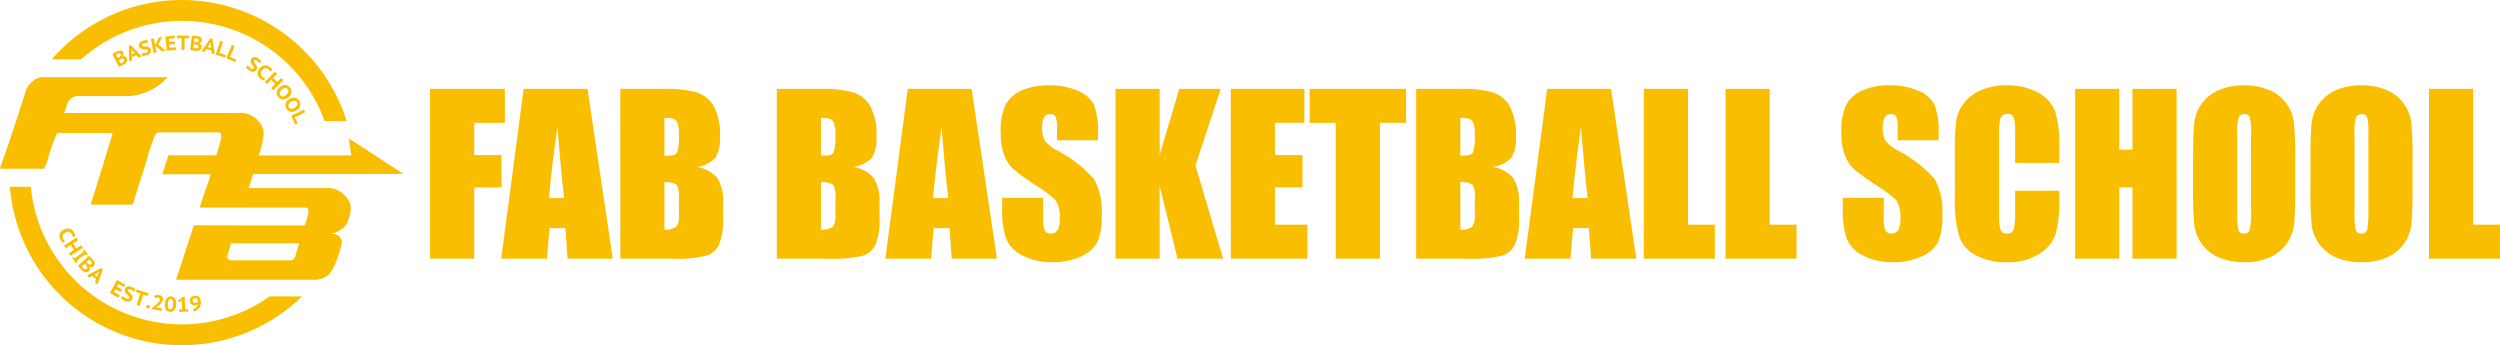 <?xml version="1.0" encoding="UTF-8"?>
<svg xmlns="http://www.w3.org/2000/svg" width="302.646" height="41.793" viewBox="0 0 302.646 41.793">
  <g transform="translate(-100 -17.685)">
    <path d="M1.066-20.554h9.052v4.113H6.411v3.9h3.3v3.91h-3.3V0H1.066Zm19.056,0L23.182,0H17.71l-.267-3.694H15.526L15.209,0H9.674l2.717-20.554ZM17.291-7.338q-.406-3.491-.812-8.62-.813,5.891-1.016,8.62Zm6.8-13.216h5.332a14.056,14.056,0,0,1,3.828.394,3.8,3.8,0,0,1,2.1,1.593,7.167,7.167,0,0,1,.8,3.866,4.163,4.163,0,0,1-.565,2.514A3.938,3.938,0,0,1,33.363-11.1a3.955,3.955,0,0,1,2.514,1.39,5.358,5.358,0,0,1,.66,2.977v1.9a7.56,7.56,0,0,1-.476,3.085A2.567,2.567,0,0,1,34.544-.368,15.57,15.57,0,0,1,30.278,0H24.1Zm5.345,3.517v4.57q.343-.013.533-.013.787,0,1-.387a6.337,6.337,0,0,0,.216-2.215,3.581,3.581,0,0,0-.178-1.352.852.852,0,0,0-.463-.489A4.119,4.119,0,0,0,29.44-17.037Zm0,7.77v5.751a2.281,2.281,0,0,0,1.441-.355,2.492,2.492,0,0,0,.311-1.562V-7.351a2.708,2.708,0,0,0-.279-1.6A2.5,2.5,0,0,0,29.44-9.268Zm13.6-11.286h5.332a14.056,14.056,0,0,1,3.828.394,3.8,3.8,0,0,1,2.1,1.593,7.167,7.167,0,0,1,.8,3.866,4.163,4.163,0,0,1-.565,2.514A3.938,3.938,0,0,1,52.3-11.1a3.955,3.955,0,0,1,2.514,1.39,5.358,5.358,0,0,1,.66,2.977v1.9A7.56,7.56,0,0,1,55-1.739,2.567,2.567,0,0,1,53.485-.368,15.57,15.57,0,0,1,49.22,0H43.037Zm5.345,3.517v4.57q.343-.013.533-.013.787,0,1-.387a6.337,6.337,0,0,0,.216-2.215,3.581,3.581,0,0,0-.178-1.352.852.852,0,0,0-.463-.489A4.12,4.12,0,0,0,48.382-17.037Zm0,7.77v5.751a2.281,2.281,0,0,0,1.441-.355,2.492,2.492,0,0,0,.311-1.562V-7.351a2.708,2.708,0,0,0-.279-1.6A2.5,2.5,0,0,0,48.382-9.268ZM66.625-20.554,69.685,0H64.213l-.267-3.694H62.029L61.712,0H56.177l2.717-20.554ZM63.794-7.338q-.406-3.491-.812-8.62-.813,5.891-1.016,8.62Zm18.129-7H76.959v-1.523a2.988,2.988,0,0,0-.19-1.358.7.7,0,0,0-.635-.292.808.808,0,0,0-.73.394,2.282,2.282,0,0,0-.248,1.193,3.371,3.371,0,0,0,.279,1.549,4.053,4.053,0,0,0,1.511,1.257A15.263,15.263,0,0,1,81.44-9.636a7.969,7.969,0,0,1,.927,4.38,7.684,7.684,0,0,1-.514,3.237A4.028,4.028,0,0,1,79.866-.273a7.859,7.859,0,0,1-3.428.7,7.664,7.664,0,0,1-3.663-.812A3.985,3.985,0,0,1,70.789-2.45a10.609,10.609,0,0,1-.47-3.567V-7.363h4.964v2.5a3.293,3.293,0,0,0,.209,1.485.81.81,0,0,0,.743.33.87.87,0,0,0,.793-.419,2.39,2.39,0,0,0,.26-1.244,3.855,3.855,0,0,0-.5-2.374,15.782,15.782,0,0,0-2.5-1.866,24.6,24.6,0,0,1-2.641-1.917,4.485,4.485,0,0,1-1.073-1.65,7.263,7.263,0,0,1-.425-2.691,7.467,7.467,0,0,1,.6-3.453,4.058,4.058,0,0,1,1.949-1.708,7.773,7.773,0,0,1,3.25-.616,8.467,8.467,0,0,1,3.548.673,3.715,3.715,0,0,1,1.942,1.695,8.973,8.973,0,0,1,.476,3.472Zm14.854-6.221-3.06,9.28L97.068,0H91.546L89.388-8.811V0H84.043V-20.554h5.345v7.985l2.374-7.985Zm1.219,0h8.912v4.113H103.34v3.9h3.339v3.91H103.34v4.52h3.923V0H98Zm21.227,0v4.113h-3.174V0H110.7V-16.44h-3.161v-4.113Zm1.219,0h5.332a14.056,14.056,0,0,1,3.828.394,3.8,3.8,0,0,1,2.1,1.593,7.167,7.167,0,0,1,.8,3.866,4.163,4.163,0,0,1-.565,2.514,3.938,3.938,0,0,1-2.228,1.092,3.955,3.955,0,0,1,2.514,1.39,5.358,5.358,0,0,1,.66,2.977v1.9a7.56,7.56,0,0,1-.476,3.085,2.567,2.567,0,0,1-1.517,1.371A15.57,15.57,0,0,1,126.623,0H120.44Zm5.345,3.517v4.57q.343-.013.533-.013.787,0,1-.387a6.337,6.337,0,0,0,.216-2.215,3.581,3.581,0,0,0-.178-1.352.852.852,0,0,0-.463-.489A4.119,4.119,0,0,0,125.785-17.037Zm0,7.77v5.751a2.281,2.281,0,0,0,1.441-.355,2.492,2.492,0,0,0,.311-1.562V-7.351a2.708,2.708,0,0,0-.279-1.6A2.5,2.5,0,0,0,125.785-9.268Zm18.243-11.286L147.088,0h-5.472l-.267-3.694h-1.917L139.115,0H133.58L136.3-20.554ZM141.2-7.338q-.406-3.491-.812-8.62-.813,5.891-1.016,8.62Zm12.149-13.216v16.44h3.25V0H148V-20.554Zm9.89,0v16.44h3.25V0h-8.595V-20.554Zm20.452,6.221h-4.964v-1.523a2.988,2.988,0,0,0-.19-1.358.7.7,0,0,0-.635-.292.808.808,0,0,0-.73.394,2.282,2.282,0,0,0-.248,1.193,3.371,3.371,0,0,0,.279,1.549,4.053,4.053,0,0,0,1.511,1.257,15.263,15.263,0,0,1,4.494,3.479,7.969,7.969,0,0,1,.927,4.38,7.684,7.684,0,0,1-.514,3.237,4.028,4.028,0,0,1-1.987,1.746,7.859,7.859,0,0,1-3.428.7,7.664,7.664,0,0,1-3.663-.812,3.985,3.985,0,0,1-1.987-2.069,10.608,10.608,0,0,1-.47-3.567V-7.363h4.964v2.5a3.293,3.293,0,0,0,.209,1.485.81.81,0,0,0,.743.33.87.87,0,0,0,.793-.419,2.39,2.39,0,0,0,.26-1.244,3.855,3.855,0,0,0-.5-2.374,15.782,15.782,0,0,0-2.5-1.866,24.6,24.6,0,0,1-2.641-1.917,4.485,4.485,0,0,1-1.073-1.65,7.263,7.263,0,0,1-.425-2.691,7.467,7.467,0,0,1,.6-3.453,4.058,4.058,0,0,1,1.949-1.708,7.773,7.773,0,0,1,3.25-.616,8.467,8.467,0,0,1,3.548.673,3.715,3.715,0,0,1,1.942,1.695,8.973,8.973,0,0,1,.476,3.472Zm14.6,2.742h-5.345v-3.58a6.425,6.425,0,0,0-.171-1.949.736.736,0,0,0-.755-.387.79.79,0,0,0-.838.47A7.148,7.148,0,0,0,191-15.006v9.547a6.663,6.663,0,0,0,.178,1.955.76.76,0,0,0,.8.457.752.752,0,0,0,.781-.457,7.438,7.438,0,0,0,.184-2.146V-8.227h5.345v.8a15.756,15.756,0,0,1-.451,4.52,4.62,4.62,0,0,1-1.993,2.336,6.831,6.831,0,0,1-3.8,1,7.876,7.876,0,0,1-3.872-.851,4.136,4.136,0,0,1-2.019-2.355,15.456,15.456,0,0,1-.5-4.526v-6a26.7,26.7,0,0,1,.152-3.333,4.665,4.665,0,0,1,.908-2.139,5.061,5.061,0,0,1,2.095-1.619,7.567,7.567,0,0,1,3.079-.59,7.526,7.526,0,0,1,3.9.914,4.382,4.382,0,0,1,2.019,2.279,13.719,13.719,0,0,1,.482,4.247Zm14.206-8.963V0h-5.345V-8.633h-1.6V0h-5.345V-20.554h5.345V-13.2h1.6v-7.351ZM226.853-8.519q0,3.1-.146,4.386a4.915,4.915,0,0,1-.914,2.355A4.923,4.923,0,0,1,223.717-.14a7.556,7.556,0,0,1-3.047.571,7.742,7.742,0,0,1-2.964-.54,4.874,4.874,0,0,1-2.114-1.619,4.865,4.865,0,0,1-.952-2.349,43.4,43.4,0,0,1-.152-4.443v-3.517q0-3.1.146-4.386a4.915,4.915,0,0,1,.914-2.355,4.923,4.923,0,0,1,2.076-1.638,7.556,7.556,0,0,1,3.047-.571,7.742,7.742,0,0,1,2.964.54,4.875,4.875,0,0,1,2.114,1.619,4.865,4.865,0,0,1,.952,2.349,43.4,43.4,0,0,1,.152,4.443Zm-5.345-6.754a6.369,6.369,0,0,0-.159-1.834.632.632,0,0,0-.654-.4.73.73,0,0,0-.641.324,4.587,4.587,0,0,0-.222,1.911v9.6a9.437,9.437,0,0,0,.146,2.209.637.637,0,0,0,.679.419.657.657,0,0,0,.7-.482,10.168,10.168,0,0,0,.152-2.3Zm19.551,6.754q0,3.1-.146,4.386A4.915,4.915,0,0,1,240-1.777,4.923,4.923,0,0,1,237.923-.14a7.556,7.556,0,0,1-3.047.571,7.742,7.742,0,0,1-2.964-.54A4.874,4.874,0,0,1,229.8-1.727a4.865,4.865,0,0,1-.952-2.349,43.4,43.4,0,0,1-.152-4.443v-3.517q0-3.1.146-4.386a4.915,4.915,0,0,1,.914-2.355,4.923,4.923,0,0,1,2.076-1.638,7.556,7.556,0,0,1,3.047-.571,7.742,7.742,0,0,1,2.964.54,4.875,4.875,0,0,1,2.114,1.619,4.865,4.865,0,0,1,.952,2.349,43.4,43.4,0,0,1,.152,4.443Zm-5.345-6.754a6.369,6.369,0,0,0-.159-1.834.632.632,0,0,0-.654-.4.73.73,0,0,0-.641.324,4.587,4.587,0,0,0-.222,1.911v9.6a9.437,9.437,0,0,0,.146,2.209.637.637,0,0,0,.679.419.657.657,0,0,0,.7-.482,10.168,10.168,0,0,0,.152-2.3ZM248.4-20.554v16.44h3.25V0h-8.595V-20.554Z" transform="translate(151 49)" fill="#fabe00"></path>
    <g transform="translate(100 17.686)">
      <path d="M17.079,7.3a.453.453,0,0,1,.043.122.359.359,0,0,1-.044.264.444.444,0,0,1-.111.123l.007.013a.55.55,0,0,1,.153-.039.381.381,0,0,1,.15.015.391.391,0,0,1,.134.074.453.453,0,0,1,.11.142.406.406,0,0,1,.053.235.509.509,0,0,1-.071.217.777.777,0,0,1-.163.191,1.192,1.192,0,0,1-.222.152l-.1.055c-.043.023-.089.047-.14.07s-.1.047-.153.069a1.369,1.369,0,0,1-.147.053l-.8-1.51.1-.069c.036-.025.076-.05.119-.077s.087-.053.134-.079.092-.052.139-.077a1.776,1.776,0,0,1,.232-.1.75.75,0,0,1,.228-.045.415.415,0,0,1,.2.041.363.363,0,0,1,.155.162m-.553.651L16.6,7.9a.739.739,0,0,0,.072-.045.565.565,0,0,0,.115-.16.185.185,0,0,0-.175-.268.337.337,0,0,0-.105.022A1.154,1.154,0,0,0,16.4,7.5c-.042.022-.08.044-.115.064a.92.92,0,0,0-.08.051l.207.39Zm.449.6a.671.671,0,0,0,.111-.073.343.343,0,0,0,.079-.088.231.231,0,0,0,.034-.1.194.194,0,0,0-.026-.109.212.212,0,0,0-.09-.1.22.22,0,0,0-.113-.02.414.414,0,0,0-.123.032c-.042.018-.084.037-.125.059l-.179.095.211.4A.233.233,0,0,0,16.8,8.63l.058-.027.063-.031.057-.028" transform="translate(-2.175 -0.978)" fill="#fabe00"></path>
      <path d="M19,7.552l-.543.218.007.4-.341.137L18.1,6.428l.251-.1,1.285,1.366-.361.146Zm-.557-.089.368-.148-.259-.285L18.4,6.8l-.011,0,.048.28Z" transform="translate(-2.496 -0.873)" fill="#fabe00"></path>
      <path d="M20.6,6.889a.139.139,0,0,0-.1-.1.793.793,0,0,0-.177-.034c-.068-.006-.141-.01-.219-.013a.9.9,0,0,1-.227-.038.56.56,0,0,1-.2-.105.429.429,0,0,1-.13-.217.542.542,0,0,1-.02-.231.436.436,0,0,1,.079-.191.591.591,0,0,1,.166-.148.986.986,0,0,1,.241-.1,1.613,1.613,0,0,1,.306-.06.856.856,0,0,1,.255.01l-.026.328a.685.685,0,0,0-.083-.014.775.775,0,0,0-.11,0c-.041,0-.084.007-.128.014a1.059,1.059,0,0,0-.134.029.363.363,0,0,0-.172.1.137.137,0,0,0-.032.134.144.144,0,0,0,.1.1.787.787,0,0,0,.177.036c.068.007.142.012.221.016a.975.975,0,0,1,.226.038.563.563,0,0,1,.2.1.4.4,0,0,1,.128.208A.576.576,0,0,1,20.962,7a.453.453,0,0,1-.086.205.609.609,0,0,1-.18.157,1.136,1.136,0,0,1-.258.109,1.524,1.524,0,0,1-.188.042,1.592,1.592,0,0,1-.168.021,1.349,1.349,0,0,1-.139.005.849.849,0,0,1-.1-.009l.03-.332a.538.538,0,0,0,.082.009c.034,0,.072,0,.113,0A1,1,0,0,0,20.2,7.2a.922.922,0,0,0,.135-.028.538.538,0,0,0,.226-.115.158.158,0,0,0,.041-.165" transform="translate(-2.693 -0.779)" fill="#fabe00"></path>
      <path d="M21.832,6.323l-.095.017.134.722-.36.066-.317-1.706.361-.067.139.751.078-.053.38-.81.411-.076-.409.815L22.03,6.1l.165.07.768.687-.447.083Z" transform="translate(-2.923 -0.713)" fill="#fabe00"></path>
      <path d="M23.243,5.1l1.114-.1.028.322-.748.064.033.375.678-.058.028.321-.678.059.033.391.761-.066.028.322-1.127.1Z" transform="translate(-3.205 -0.69)" fill="#fabe00"></path>
      <path d="M26.322,5.321l-.551-.005-.013,1.413-.367,0L25.4,5.312l-.551-.005,0-.322L26.325,5Z" transform="translate(-3.428 -0.687)" fill="#fabe00"></path>
      <path d="M28.119,5.578a.462.462,0,0,1-.033.125.4.4,0,0,1-.071.11A.351.351,0,0,1,27.9,5.9a.452.452,0,0,1-.162.04V5.95A.535.535,0,0,1,27.887,6a.375.375,0,0,1,.184.234.465.465,0,0,1,.011.179.419.419,0,0,1-.089.225.516.516,0,0,1-.181.14.807.807,0,0,1-.242.066,1.22,1.22,0,0,1-.269,0l-.117-.013c-.048-.005-.1-.012-.154-.021s-.111-.019-.167-.03a1.192,1.192,0,0,1-.151-.04l.19-1.7.118,0,.142,0,.154.01c.053,0,.106.009.159.015a1.694,1.694,0,0,1,.249.047.757.757,0,0,1,.215.091.432.432,0,0,1,.144.149.367.367,0,0,1,.036.222m-.79.972a.7.7,0,0,0,.134,0,.366.366,0,0,0,.116-.028.249.249,0,0,0,.084-.063.193.193,0,0,0,.04-.1.211.211,0,0,0-.02-.129.226.226,0,0,0-.083-.081.419.419,0,0,0-.12-.042c-.045-.009-.09-.016-.136-.022l-.2-.023-.05.449a.242.242,0,0,0,.042.012l.062.01.071.01.062.009M27.3,5.8l.088.009a.8.8,0,0,0,.085,0,.563.563,0,0,0,.184-.068.185.185,0,0,0,.089-.144.187.187,0,0,0-.016-.106.184.184,0,0,0-.066-.07.337.337,0,0,0-.1-.041,1.009,1.009,0,0,0-.116-.02c-.047-.005-.091-.009-.13-.012s-.072,0-.095,0l-.049.439Z" transform="translate(-3.684 -0.695)" fill="#fabe00"></path>
      <path d="M29.456,6.828,28.884,6.7l-.217.33-.358-.078,1.039-1.561.264.059L29.9,7.305l-.38-.084Zm-.41-.387.387.085-.053-.383V5.863l-.012,0-.117.258Z" transform="translate(-3.904 -0.744)" fill="#fabe00"></path>
      <path d="M31.42,7.769,30.284,7.4l.537-1.65.349.113-.437,1.344.787.257Z" transform="translate(-4.176 -0.793)" fill="#fabe00"></path>
      <path d="M32.862,8.376l-1.1-.471.684-1.595.337.144-.557,1.3.761.326Z" transform="translate(-4.38 -0.87)" fill="#fabe00"></path>
      <path d="M35.474,9.372a.137.137,0,0,0,.013-.136.774.774,0,0,0-.088-.157Q35.339,9,35.267,8.9a.907.907,0,0,1-.118-.2.573.573,0,0,1-.047-.218.433.433,0,0,1,.082-.241.527.527,0,0,1,.163-.164.434.434,0,0,1,.2-.064.6.6,0,0,1,.221.031A1.018,1.018,0,0,1,36,8.167a1.6,1.6,0,0,1,.244.2.8.8,0,0,1,.157.2l-.266.192a.749.749,0,0,0-.043-.072.656.656,0,0,0-.071-.084,1.025,1.025,0,0,0-.093-.089,1.059,1.059,0,0,0-.109-.083.346.346,0,0,0-.184-.069.135.135,0,0,0-.123.062.145.145,0,0,0-.014.138.8.8,0,0,0,.087.159c.039.057.082.116.13.178a.922.922,0,0,1,.118.2.55.55,0,0,1,.049.216.4.4,0,0,1-.076.232.562.562,0,0,1-.178.179.454.454,0,0,1-.212.066.591.591,0,0,1-.235-.035,1.1,1.1,0,0,1-.25-.127,1.75,1.75,0,0,1-.154-.115c-.046-.04-.088-.078-.124-.116a1.348,1.348,0,0,1-.094-.1.9.9,0,0,1-.058-.081l.272-.191a.548.548,0,0,0,.046.068c.021.028.044.057.072.088a1.146,1.146,0,0,0,.091.092.952.952,0,0,0,.11.084.519.519,0,0,0,.234.1.156.156,0,0,0,.152-.075" transform="translate(-4.757 -1.106)" fill="#fabe00"></path>
      <path d="M36.951,11a.56.56,0,0,1-.22-.071,1.466,1.466,0,0,1-.231-.153,1.032,1.032,0,0,1-.216-.239.718.718,0,0,1-.11-.293.746.746,0,0,1,.03-.335,1.077,1.077,0,0,1,.206-.366,1,1,0,0,1,.328-.282.786.786,0,0,1,.332-.088.77.77,0,0,1,.31.053.973.973,0,0,1,.261.151,1.53,1.53,0,0,1,.2.185,1.031,1.031,0,0,1,.113.151l-.249.195a.562.562,0,0,0-.088-.122,1.507,1.507,0,0,0-.155-.141.539.539,0,0,0-.18-.1.4.4,0,0,0-.188-.014.508.508,0,0,0-.192.078.846.846,0,0,0-.188.177.823.823,0,0,0-.123.2.527.527,0,0,0-.04.2.427.427,0,0,0,.053.2.593.593,0,0,0,.153.178.809.809,0,0,0,.172.11.663.663,0,0,0,.151.048Z" transform="translate(-4.988 -1.265)" fill="#fabe00"></path>
      <path d="M38.444,11.545l-.491-.491-.506.508-.259-.259,1.225-1.228.26.259-.492.493.491.491.492-.493.259.259L38.2,12.311l-.26-.259Z" transform="translate(-5.128 -1.389)" fill="#fabe00"></path>
      <path d="M39.25,12.18a1.252,1.252,0,0,1,.333-.195.8.8,0,0,1,.321-.053.672.672,0,0,1,.294.088.9.9,0,0,1,.258.226.876.876,0,0,1,.166.316.669.669,0,0,1,.011.311.792.792,0,0,1-.129.3,1.218,1.218,0,0,1-.255.268,1.239,1.239,0,0,1-.334.194.8.8,0,0,1-.322.052.692.692,0,0,1-.3-.089.884.884,0,0,1-.255-.224.872.872,0,0,1-.167-.316.693.693,0,0,1-.011-.311.784.784,0,0,1,.13-.295,1.3,1.3,0,0,1,.256-.267m.242.305a1.064,1.064,0,0,0-.169.166.6.6,0,0,0-.1.172.353.353,0,0,0-.014.174.39.39,0,0,0,.083.172.368.368,0,0,0,.294.154.705.705,0,0,0,.417-.192,1.1,1.1,0,0,0,.166-.16.527.527,0,0,0,.1-.172.355.355,0,0,0,.015-.177.376.376,0,0,0-.084-.175.36.36,0,0,0-.3-.15.708.708,0,0,0-.414.189" transform="translate(-5.358 -1.645)" fill="#fabe00"></path>
      <path d="M40.562,13.886a1.245,1.245,0,0,1,.354-.155.786.786,0,0,1,.324-.015.671.671,0,0,1,.282.122.973.973,0,0,1,.358.587.669.669,0,0,1-.026.31.8.8,0,0,1-.162.278,1.253,1.253,0,0,1-.286.236,1.2,1.2,0,0,1-.353.153.794.794,0,0,1-.326.014.694.694,0,0,1-.283-.122.89.89,0,0,1-.228-.253.865.865,0,0,1-.128-.334.678.678,0,0,1,.025-.309.8.8,0,0,1,.164-.278,1.307,1.307,0,0,1,.285-.235m.205.331a1.04,1.04,0,0,0-.187.145.57.57,0,0,0-.116.159.343.343,0,0,0-.034.172.385.385,0,0,0,.061.179.371.371,0,0,0,.274.189.71.71,0,0,0,.437-.142,1.135,1.135,0,0,0,.184-.14.527.527,0,0,0,.118-.159.366.366,0,0,0,.036-.174.393.393,0,0,0-.063-.184.365.365,0,0,0-.278-.184.718.718,0,0,0-.433.14" transform="translate(-5.527 -1.89)" fill="#fabe00"></path>
      <path d="M41.388,17.209l-.52-1.076,1.563-.755.159.331-1.272.614.36.746Z" transform="translate(-5.636 -2.121)" fill="#fabe00"></path>
      <path d="M23.024,0A20.852,20.852,0,0,0,7.269,7.184h3.546A18.357,18.357,0,0,1,40.3,14.659h2.666A20.934,20.934,0,0,0,23.024,0" transform="translate(-1.002 0)" fill="#fabe00"></path>
      <path d="M39.308,24.263H30.1q.3-.917.553-1.71H48.847l-6.608-4.305.284,2.057H31.341a12.647,12.647,0,0,0,.569-2.541,4.984,4.984,0,0,0-.056-.664,2.951,2.951,0,0,0-3.094-1.929H7.776l.361-1.085A1.45,1.45,0,0,1,9.7,13.121h5.967a7.026,7.026,0,0,0,4.581-2.229v-.06H4.946c-.229.068-.479.109-.527.183a2.907,2.907,0,0,0-1.345,1.573v.053Q1.747,16.919,0,21.861l.121.06H5.3a3.8,3.8,0,0,0,.482-1.085,19.9,19.9,0,0,1,1.146-3.254h6.719q-.491,1.7-2.668,8.68H15.99q.07,0,.225-.422c.464-1.58.778-2.581.944-3.011l.778-2.535H17.9c.234-.763.587-1.707.661-1.93.209-.627.338-.842.741-.842H26.4c.262,0,.394.141.394.422v.181a19.689,19.689,0,0,1-.619,2.17H20.387l-.741,2.291H25.5q-.1.415-.523,1.678h-.026l-.774,2.359h5.437a1.275,1.275,0,0,1,.133-.007h7.2q.394,0,.394.422v.18q-.366,1.569-.507,1.567H28.576l0-.014H23.47l-2.16,6.585H35.018l0,0h3.378l.021-.028a2.365,2.365,0,0,0,1.3-.528c.448-.392,1.048-1.416,1.677-3.909v-.18a1.144,1.144,0,0,0-1.238-.9v-.06h.056A3.022,3.022,0,0,0,41.9,28.724a5.162,5.162,0,0,0,.562-1.869,2.654,2.654,0,0,0-.056-.663,2.951,2.951,0,0,0-3.094-1.929M27.494,32.521a14.561,14.561,0,0,0,.45-1.567h8.27l-.458,1.522c-.082.292-.2.528-.611.528h-7.2q-.366,0-.45-.483" transform="translate(0 -1.494)" fill="#fabe00"></path>
      <path d="M22.213,42.883A18.4,18.4,0,0,1,3.923,26.226H1.387A20.883,20.883,0,0,0,36.758,39.5H32.82a18.264,18.264,0,0,1-10.607,3.384" transform="translate(-0.191 -3.617)" fill="#fabe00"></path>
      <path d="M8.785,33.814a.584.584,0,0,1-.178-.159,1.456,1.456,0,0,1-.153-.24,1.039,1.039,0,0,1-.105-.316.741.741,0,0,1,.017-.322.8.8,0,0,1,.168-.3,1.152,1.152,0,0,1,.347-.259,1.061,1.061,0,0,1,.428-.128.8.8,0,0,1,.621.235,1.052,1.052,0,0,1,.184.251,1.583,1.583,0,0,1,.109.258,1.025,1.025,0,0,1,.043.19l-.316.079a.591.591,0,0,0-.032-.152,1.639,1.639,0,0,0-.088-.2.572.572,0,0,0-.128-.168.421.421,0,0,0-.172-.091.528.528,0,0,0-.213-.007.868.868,0,0,0-.251.088.825.825,0,0,0-.2.141.517.517,0,0,0-.122.175.446.446,0,0,0-.032.206.62.62,0,0,0,.071.232A.825.825,0,0,0,8.9,33.5a.7.7,0,0,0,.122.108Z" transform="translate(-1.15 -4.425)" fill="#fabe00"></path>
      <path d="M10.185,34.846l-.385-.6-.622.4-.2-.319,1.508-.964.2.319-.605.387.386.6.605-.386.2.318-1.508.965-.2-.319Z" transform="translate(-1.237 -4.6)" fill="#fabe00"></path>
      <path d="M11.53,35.276l-.124-.162.162-.125.478.626-.162.124-.124-.162-1.1.838.124.162-.162.125-.478-.626.163-.124.124.162Z" transform="translate(-1.399 -4.825)" fill="#fabe00"></path>
      <path d="M12.855,37.165a.462.462,0,0,1-.11.075.4.4,0,0,1-.13.037.362.362,0,0,1-.144-.015.48.48,0,0,1-.153-.079l-.011.01a.517.517,0,0,1,.078.143.387.387,0,0,1,.023.153.405.405,0,0,1-.04.154.483.483,0,0,1-.114.147.427.427,0,0,1-.222.113.524.524,0,0,1-.236-.016.8.8,0,0,1-.231-.115,1.2,1.2,0,0,1-.209-.184l-.082-.09c-.034-.037-.069-.078-.105-.122s-.072-.09-.109-.136a1.347,1.347,0,0,1-.09-.134l1.305-1.186.093.08c.034.029.07.063.108.1l.113.113.112.12a1.783,1.783,0,0,1,.16.205.8.8,0,0,1,.1.217.44.44,0,0,1,.009.214.371.371,0,0,1-.122.2m-1.273.214a.726.726,0,0,0,.1.093.347.347,0,0,0,.109.057.235.235,0,0,0,.109.009.2.2,0,0,0,.1-.053.215.215,0,0,0,.072-.115.222.222,0,0,0-.009-.118A.462.462,0,0,0,12,37.137c-.028-.037-.059-.073-.091-.109l-.141-.155-.345.313a.213.213,0,0,0,.025.038c.011.016.025.033.041.051l.047.056.043.048m.483-.6.062.066a.793.793,0,0,0,.064.061.578.578,0,0,0,.19.073.186.186,0,0,0,.166-.051.189.189,0,0,0,.061-.093.2.2,0,0,0,0-.1.359.359,0,0,0-.049-.1,1.053,1.053,0,0,0-.075-.094q-.049-.054-.093-.1a.855.855,0,0,0-.071-.066l-.337.305Z" transform="translate(-1.513 -4.954)" fill="#fabe00"></path>
      <path d="M13.309,38.987l-.454-.4-.36.191-.285-.249,1.715-.895.209.184-.658,1.819-.3-.264Zm-.178-.553.308.269.141-.372.141-.253-.009-.009-.235.175Z" transform="translate(-1.684 -5.19)" fill="#fabe00"></path>
      <path d="M16.289,39.321l1.012.553-.159.291-.679-.371-.187.341.617.337-.159.291-.617-.337-.194.355.691.377-.159.292-1.023-.559Z" transform="translate(-2.128 -5.423)" fill="#fabe00"></path>
      <path d="M17.978,41.614a.146.146,0,0,0-.012-.141.764.764,0,0,0-.119-.142c-.05-.049-.105-.1-.166-.154A.919.919,0,0,1,17.525,41a.572.572,0,0,1-.089-.213.44.44,0,0,1,.038-.259.538.538,0,0,1,.135-.2.43.43,0,0,1,.188-.1.588.588,0,0,1,.228-.009,1,1,0,0,1,.259.074,1.615,1.615,0,0,1,.284.153.818.818,0,0,1,.2.174l-.234.244a.565.565,0,0,0-.057-.065.792.792,0,0,0-.087-.073q-.05-.036-.111-.072a1.008,1.008,0,0,0-.126-.063.371.371,0,0,0-.2-.037.141.141,0,0,0-.114.086.147.147,0,0,0,.012.143.758.758,0,0,0,.117.145c.05.05.105.1.165.156a1.017,1.017,0,0,1,.157.178.568.568,0,0,1,.09.209.412.412,0,0,1-.034.25.582.582,0,0,1-.147.215.477.477,0,0,1-.2.107.617.617,0,0,1-.247.008,1.136,1.136,0,0,1-.277-.082,1.792,1.792,0,0,1-.178-.088c-.054-.032-.1-.063-.147-.094a1.352,1.352,0,0,1-.115-.088.651.651,0,0,1-.073-.072l.241-.245a.517.517,0,0,0,.059.061c.026.024.055.049.089.076a1.123,1.123,0,0,0,.11.076.978.978,0,0,0,.127.066.543.543,0,0,0,.255.056.161.161,0,0,0,.141-.1" transform="translate(-2.338 -5.546)" fill="#fabe00"></path>
      <path d="M20.518,41.426l-.541-.172-.44,1.39-.361-.115.441-1.389-.541-.172.1-.317,1.442.458Z" transform="translate(-2.631 -5.606)" fill="#fabe00"></path>
      <path d="M20.541,42.988a.185.185,0,0,1,.094-.13.241.241,0,0,1,.169-.015.245.245,0,0,1,.147.091.208.208,0,0,1-.068.286.234.234,0,0,1-.173.016.228.228,0,0,1-.143-.092.186.186,0,0,1-.025-.156" transform="translate(-2.832 -5.907)" fill="#fabe00"></path>
      <path d="M22.661,41.993a.693.693,0,0,1-.093.246,1.473,1.473,0,0,1-.169.23,2.425,2.425,0,0,1-.211.209c-.076.067-.15.128-.222.184l-.16.079,0,.012.2-.008.522.087-.049.3-1.153-.192.029-.177.172-.123q.1-.069.194-.147c.066-.053.131-.108.195-.166a2.064,2.064,0,0,0,.173-.175,1.174,1.174,0,0,0,.13-.177A.464.464,0,0,0,22.286,42a.24.24,0,0,0-.03-.172.261.261,0,0,0-.189-.1.5.5,0,0,0-.184.007.54.54,0,0,0-.172.069l-.1-.277a1.1,1.1,0,0,1,.265-.1.843.843,0,0,1,.33,0,.791.791,0,0,1,.21.066.505.505,0,0,1,.156.117.392.392,0,0,1,.088.166.5.5,0,0,1,.006.212" transform="translate(-2.941 -5.711)" fill="#fabe00"></path>
      <path d="M23.153,42.51a1.158,1.158,0,0,1,.221-.68.671.671,0,0,1,1.016.064,1.2,1.2,0,0,1,.118.706,1.16,1.16,0,0,1-.222.681.592.592,0,0,1-.519.205.655.655,0,0,1-.3-.085.556.556,0,0,1-.2-.2.86.86,0,0,1-.1-.3,1.664,1.664,0,0,1-.016-.389m.367.024a1.23,1.23,0,0,0,.041.467.257.257,0,0,0,.476.048,1.188,1.188,0,0,0,.1-.474,1.788,1.788,0,0,0,0-.263.746.746,0,0,0-.04-.2.3.3,0,0,0-.087-.132.261.261,0,0,0-.391.091,1.2,1.2,0,0,0-.1.463" transform="translate(-3.192 -5.74)" fill="#fabe00"></path>
      <path d="M25.122,43.2l.384-.012-.03-.984.038-.178-.128.158-.245.171-.15-.205.612-.486.2-.006.047,1.52.375-.011.009.3-1.1.034Z" transform="translate(-3.446 -5.745)" fill="#fabe00"></path>
      <path d="M26.663,42.2a.642.642,0,0,1,.014-.242.532.532,0,0,1,.1-.2.566.566,0,0,1,.182-.149.774.774,0,0,1,.261-.078.681.681,0,0,1,.514.114.671.671,0,0,1,.239.477,1.463,1.463,0,0,1-.018.52,1.052,1.052,0,0,1-.174.386.934.934,0,0,1-.289.257,1.157,1.157,0,0,1-.366.134l-.11-.262a1.006,1.006,0,0,0,.262-.1.707.707,0,0,0,.188-.147.68.68,0,0,0,.12-.184.691.691,0,0,0,.053-.206.371.371,0,0,1-.132.109.677.677,0,0,1-.2.051.685.685,0,0,1-.214-.007.53.53,0,0,1-.349-.234.556.556,0,0,1-.081-.236m.343-.06a.251.251,0,0,0,.116.2.343.343,0,0,0,.23.044.439.439,0,0,0,.181-.057.361.361,0,0,0,.1-.094c0-.019,0-.036,0-.052s0-.029,0-.043a.5.5,0,0,0-.035-.129.364.364,0,0,0-.074-.111.318.318,0,0,0-.115-.071.342.342,0,0,0-.153-.013.279.279,0,0,0-.2.1.294.294,0,0,0-.048.223" transform="translate(-3.676 -5.726)" fill="#fabe00"></path>
    </g>
  </g>
</svg>
